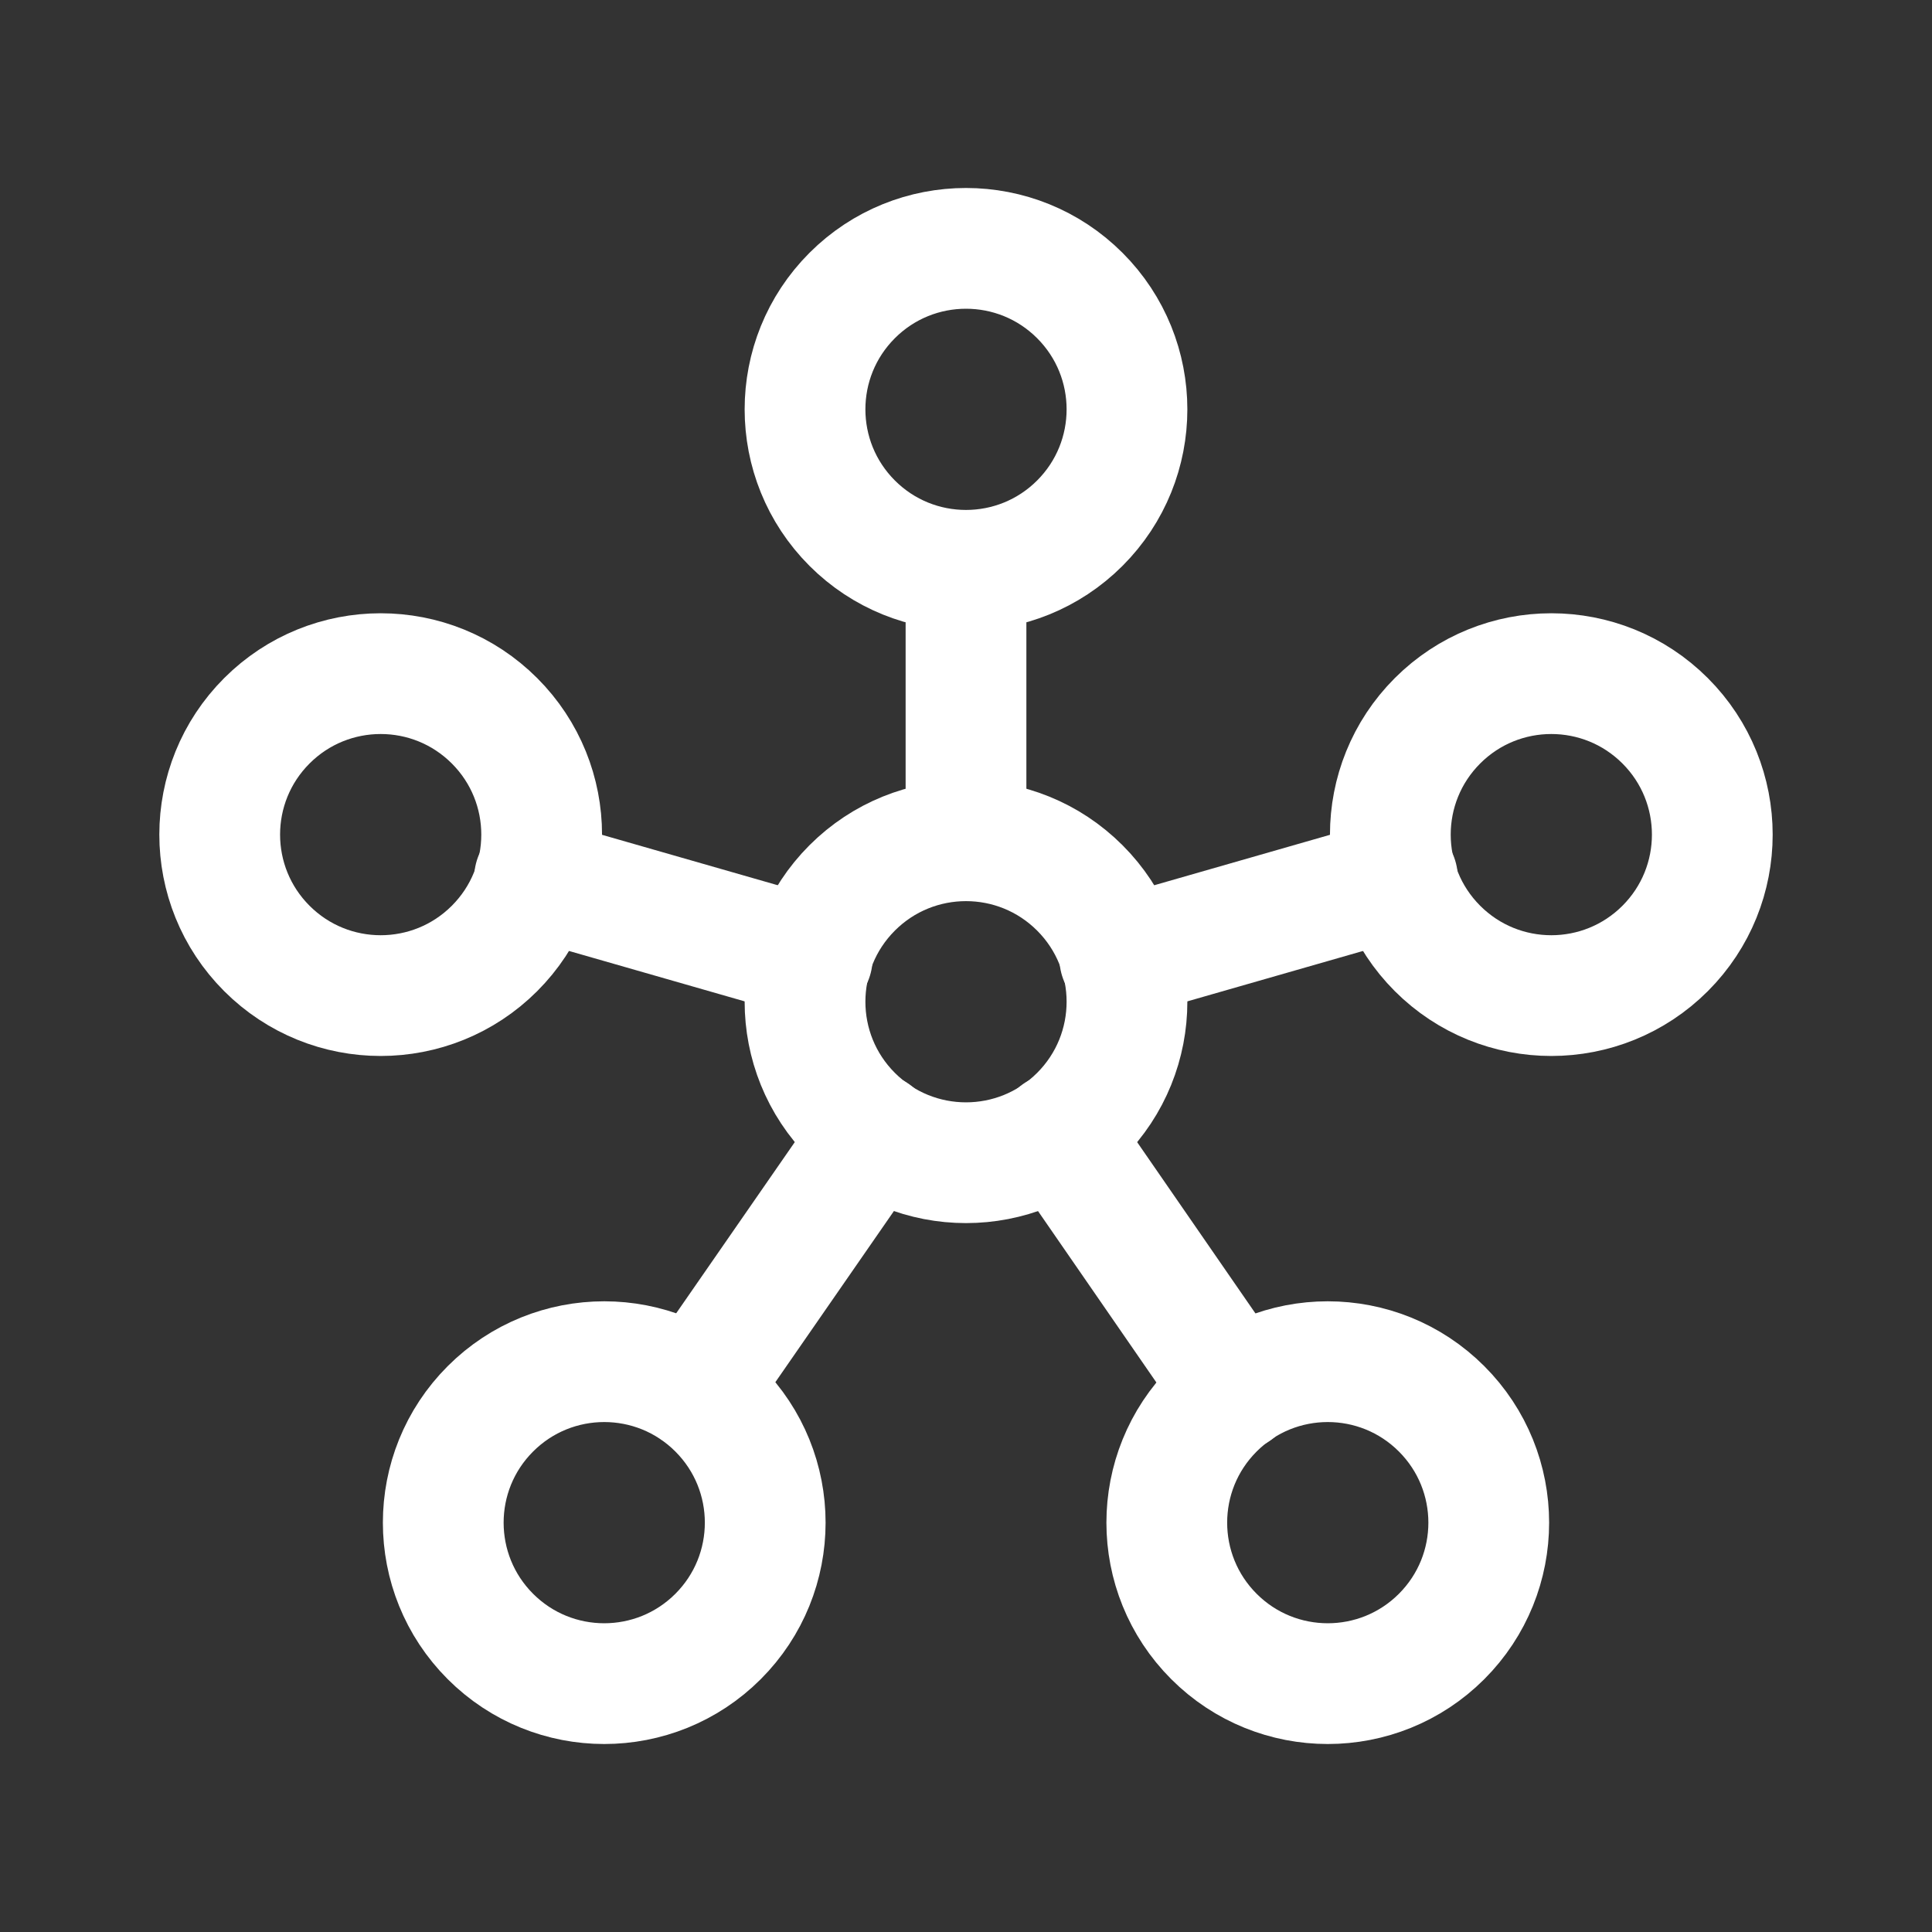 <?xml version="1.0" encoding="UTF-8"?><svg version="1.1" viewBox="0 0 24 24" xmlns="http://www.w3.org/2000/svg" xmlns:xlink="http://www.w3.org/1999/xlink"><rect x="0" y="0" width="24" height="24" fill="#333333" stroke="none"/><g stroke-linecap="round" stroke-width="1.5" stroke="#ffffff" fill="none" stroke-linejoin="round"><path d="M8.92 17.501c.781.781.781 2.047 0 2.828 -.781.781-2.047.781-2.828 0 -.781-.781-.781-2.047-8.88178e-16-2.828 .781-.781 2.047-.781 2.828 0"></path><path d="M17.908 17.501c.781.781.781 2.047 0 2.828 -.781.781-2.047.781-2.828 0 -.781-.781-.781-2.047 0-2.828 .781-.781 2.047-.781 2.828 0"></path><path d="M6.143 8.954c.781.781.781 2.047 0 2.828 -.781.781-2.047.781-2.828 0 -.781-.781-.781-2.047-4.44089e-16-2.828 .781-.781 2.047-.781 2.828 0"></path><path d="M13.414 3.671c.781.781.781 2.047 0 2.828 -.781.781-2.047.781-2.828 0 -.781-.781-.781-2.047 0-2.828 .781-.781 2.047-.781 2.828-4.44089e-16"></path><path d="M20.685 8.954c.781.781.781 2.047 0 2.828 -.781.781-2.047.781-2.828 0 -.781-.781-.781-2.047 0-2.828 .781-.781 2.047-.781 2.828 0"></path><path d="M13.414 11.03c.781.781.781 2.047 0 2.828 -.781.781-2.047.781-2.828 0 -.781-.781-.781-2.047 0-2.828 .781-.781 2.047-.781 2.828 0"></path><path d="M13.14 14.08l2.21 3.2"></path><path d="M10.86 14.08l-2.21 3.19"></path><path d="M10.09 11.9l-3.45-.99"></path><path d="M12 10.44v-3.35"></path><path d="M13.91 11.9l3.45-.99"></path></g><path fill="none" d="M0 0h24v24h-24Z"></path></svg>
